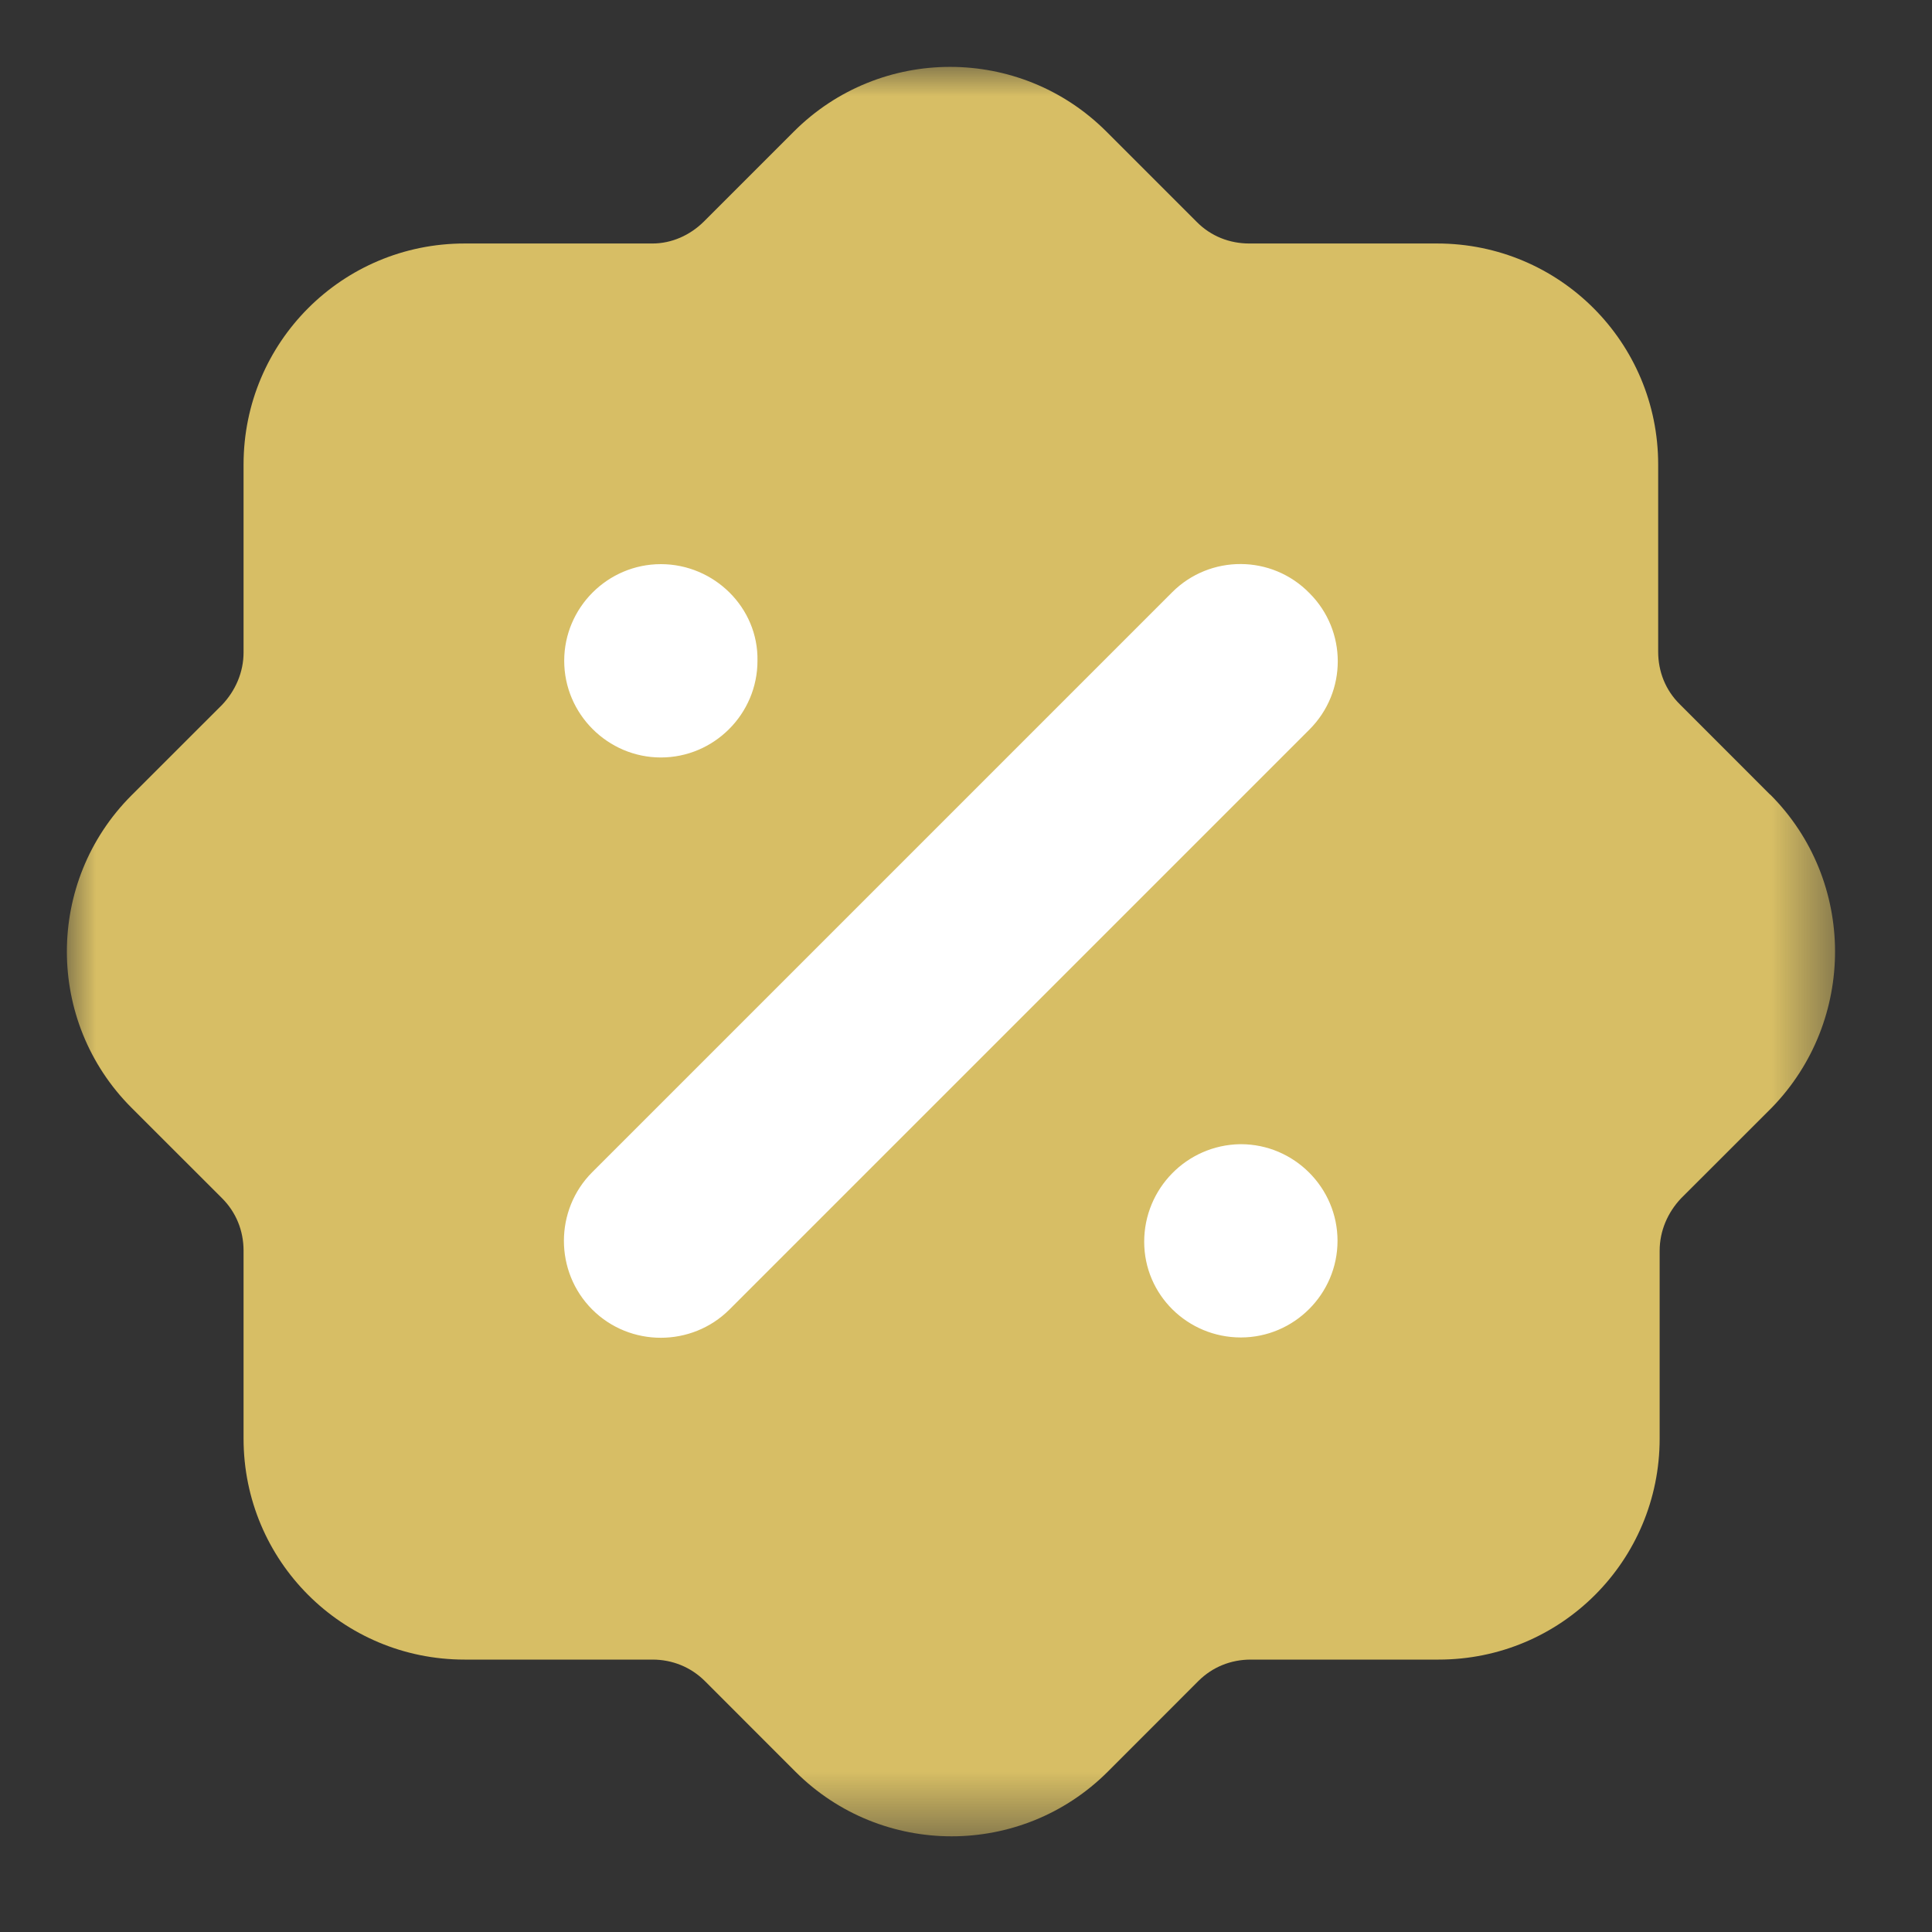 <svg width="30" height="30" viewBox="0 0 30 30" fill="none" xmlns="http://www.w3.org/2000/svg">
<rect x="0" y="0" width="30" height="30" fill="#333333" stroke="none"/>
<g clip-path="url(#clip0_11659_98408)">
<mask id="mask0_11659_98408" style="mask-type:luminance" maskUnits="userSpaceOnUse" x="1" y="1" width="28" height="28">
<path d="M28.53 1H1V28.53H28.53V1Z" fill="white"/>
</mask>
<g mask="url(#mask0_11659_98408)">
<path d="M27.487 12.34L26.08 10.932C25.862 10.715 25.748 10.429 25.748 10.12V7.213C25.748 5.314 24.215 3.781 22.316 3.781H19.399C19.09 3.781 18.804 3.667 18.586 3.449L17.179 2.042C15.84 0.704 13.666 0.704 12.328 2.042L10.932 3.438C10.714 3.655 10.428 3.781 10.131 3.781H7.214C5.315 3.781 3.782 5.313 3.782 7.213V10.13C3.782 10.439 3.656 10.725 3.45 10.943L2.042 12.35C0.704 13.689 0.704 15.862 2.042 17.201L3.45 18.608C3.667 18.826 3.782 19.111 3.782 19.421V22.338C3.782 24.238 5.315 25.77 7.214 25.77H10.131C10.44 25.77 10.726 25.886 10.944 26.102L12.351 27.51C13.69 28.849 15.863 28.849 17.202 27.51L18.609 26.102C18.827 25.885 19.113 25.77 19.422 25.77H22.339C24.239 25.77 25.771 24.237 25.771 22.338V19.421C25.771 19.112 25.897 18.826 26.103 18.608L27.511 17.201C28.826 15.851 28.826 13.677 27.488 12.338L27.487 12.34Z" fill="#D7BE65"/>
</g>
<path d="M8.761 10.261C8.761 9.435 9.436 8.76 10.262 8.76C11.088 8.76 11.778 9.435 11.762 10.261C11.762 11.087 11.087 11.762 10.262 11.762C9.437 11.762 8.761 11.086 8.761 10.261ZM20.334 9.211C19.748 8.61 18.788 8.61 18.202 9.196L9.196 18.202C8.61 18.788 8.61 19.748 9.196 20.334C9.781 20.919 10.741 20.919 11.327 20.334L20.334 11.327C20.919 10.741 20.919 9.796 20.334 9.211ZM19.268 17.767H19.253C18.427 17.782 17.767 18.457 17.767 19.282C17.767 20.108 18.443 20.768 19.268 20.768C20.093 20.768 20.769 20.093 20.769 19.267C20.769 18.442 20.094 17.767 19.268 17.767Z" fill="white"/>
</g>
<defs>
<clipPath id="clip0_11659_98408">
<rect width="27.53" height="27.53" fill="white" transform="translate(1 1)"/>
</clipPath>
</defs>
</svg>
